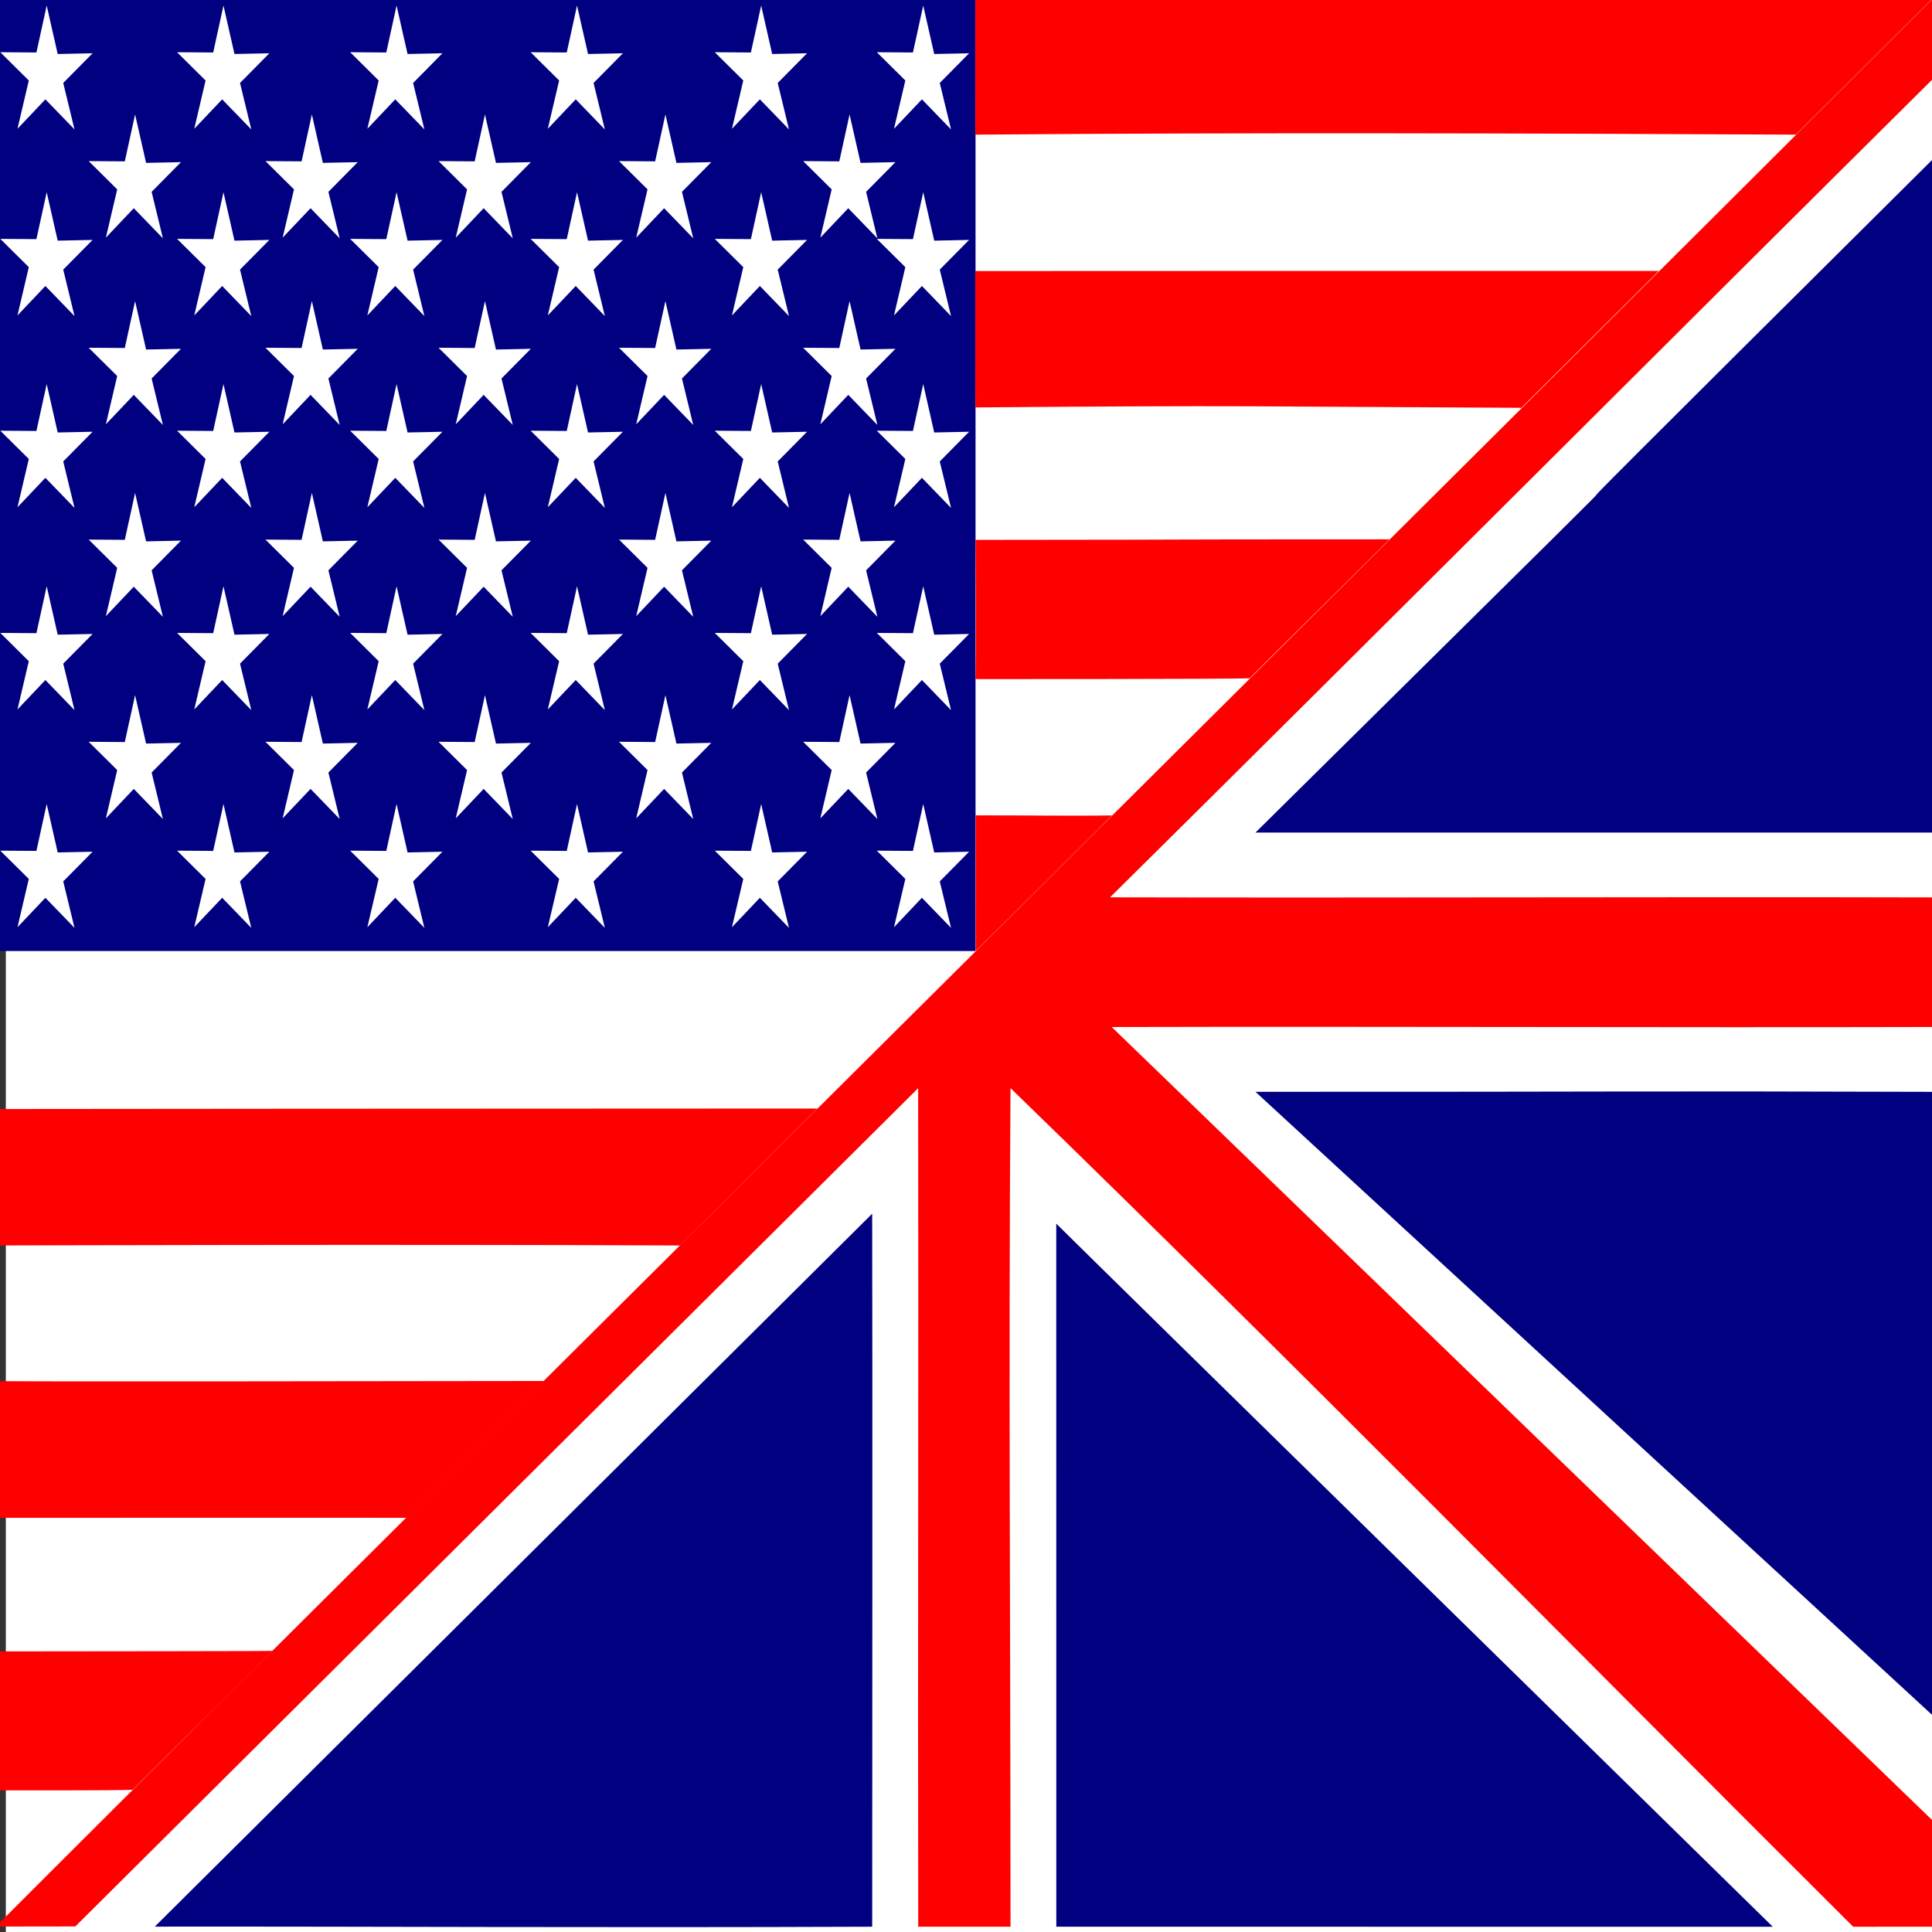 <?xml version="1.0" encoding="UTF-8" standalone="no"?>
<!-- Created with Inkscape (http://www.inkscape.org/) -->

<svg
   width="512"
   height="512"
   id="svg2"
   version="1.1"
   inkscape:version="1.4.2 (2aeb623e1d, 2025-05-12)"
   sodipodi:docname="us_uk.svg"
   xmlns:inkscape="http://www.inkscape.org/namespaces/inkscape"
   xmlns:sodipodi="http://sodipodi.sourceforge.net/DTD/sodipodi-0.dtd"
   xmlns:xlink="http://www.w3.org/1999/xlink"
   xmlns="http://www.w3.org/2000/svg"
   xmlns:svg="http://www.w3.org/2000/svg"
   xmlns:rdf="http://www.w3.org/1999/02/22-rdf-syntax-ns#"
   xmlns:cc="http://creativecommons.org/ns#"
   xmlns:dc="http://purl.org/dc/elements/1.1/">
  <rect width="100%" height="100%" fill="#333333" stroke="none"/>
  <defs
     id="defs4">
    <color-profile
       name="Artifex-Software-A98-ICC-Profile"
       xlink:href="file:///snap/inkscape/10823/usr/share/color/icc/ghostscript/a98.icc"
       id="color-profile2" />
    <inkscape:perspective
       sodipodi:type="inkscape:persp3d"
       inkscape:vp_x="0 : 139.95276 : 1"
       inkscape:vp_y="0 : 1000 : 0"
       inkscape:vp_z="1052.3622 : 139.95276 : 1"
       inkscape:persp3d-origin="526.18109 : 15.937008 : 1"
       id="perspective3757" />
  </defs>
  <sodipodi:namedview
     id="base"
     pagecolor="#ffffff"
     bordercolor="#666666"
     borderopacity="1.0"
     inkscape:pageopacity="0.0"
     inkscape:pageshadow="2"
     inkscape:zoom="0.65314286"
     inkscape:cx="526.68416"
     inkscape:cy="368.98513"
     inkscape:document-units="px"
     inkscape:current-layer="layer1"
     showgrid="false"
     inkscape:window-width="2560"
     inkscape:window-height="1403"
     inkscape:window-x="0"
     inkscape:window-y="0"
     inkscape:window-maximized="1"
     inkscape:snap-bbox="true"
     showguides="true"
     inkscape:guide-bbox="true"
     inkscape:showpageshadow="2"
     inkscape:pagecheckerboard="false"
     inkscape:deskcolor="#d1d1d1">
    <sodipodi:guide
       orientation="1,0"
       position="1232.806,465.868"
       id="guide3876"
       inkscape:locked="false" />
    <sodipodi:guide
       orientation="0,1"
       position="99.519,664.479"
       id="guide4011"
       inkscape:locked="false" />
  </sodipodi:namedview>
  <g
     inkscape:label="Ebene 1"
     inkscape:groupmode="layer"
     id="layer1"
     transform="translate(0,-308.268)">
    <rect
       style="fill:#000000"
       id="rect1"
       width="511.374"
       height="512.905"
       x="1.531"
       y="308.268" />
    <path
       style="fill:#ffffff;stroke-width:1.531"
       d="M 1.531,256.452 V 0 H 257.218 512.905 V 256.452 512.905 H 257.218 1.531 Z"
       id="path1"
       transform="translate(0,308.268)" />
    <g
       id="g1"
       transform="matrix(0.488,0,0,0.687,-1.18,94.519)">
      <path
         style="fill:#000080;fill-opacity:1;stroke:none"
         d="m 965.121,1054.374 c -128.3,0 -260.772,-0.015 -389.071,-0.015 -0.015,-0.62 -0.038,-267.991 -0.032,-271.216 16.638,11.841 374.676,261.131 389.104,271.232 z"
         id="path3078"
         inkscape:connector-curvature="0"
         sodipodi:nodetypes="cccc" />
      <path
         style="fill:#ff0000;fill-opacity:1;stroke:none"
         d="m 1052.356,310.291 c 0.062,28.112 0.044,7.192 0.033,31.077 -150.133,105.763 -297.64,210.841 -447.15,315.912 149.252,0.259 297.898,-0.23 447.15,0.029 0,16.324 0.01,33.666 0.01,49.99 -148.61,0.259 -297.64,-0.245 -446.25,0.014 148.61,102.041 297.637,204.364 446.247,306.405 0,13.044 0,27.593 0,40.637 -14.068,0 -29.531,0.018 -43.599,0.018 C 852.973,944.102 708.313,839.137 551.184,730.885 c -1.107,113.768 -2.8e-4,200.91 -2.8e-4,323.481 -16.327,0 -33.792,-0.01 -50.119,-0.01 -0.26,-107.737 0.218,-215.715 -0.042,-323.453 L 43.33,1054.258 0.161,1054.303 C 125.547,964.998 794.027,493.625 1052.356,310.291 Z"
         id="path3084"
         inkscape:connector-curvature="0"
         sodipodi:nodetypes="cccccccccccccccc" />
      <path
         style="fill:#000080;fill-opacity:1;stroke:none"
         d="m 86.479,1054.328 c 2.949,-2.094 385.645,-272.232 389.578,-275.005 0.23,95.433 0.016,172.218 0.016,275.038 -159.595,0.433 -259.834,-0.13 -389.595,-0.033 z"
         id="path3076"
         inkscape:connector-curvature="0"
         sodipodi:nodetypes="cccc" />
      <path
         style="fill:#000080;fill-opacity:1;stroke:none"
         d="m 684.207,732.299 c 205.162,0.05 198.282,-0.364 368.185,0.017 0.522,83.46 0.305,151.003 0.01,240.823 C 931.812,894.265 804.794,811.174 684.207,732.299 Z"
         id="path3080"
         inkscape:connector-curvature="0"
         sodipodi:nodetypes="cccc" />
      <path
         style="fill:#000080;fill-opacity:1;stroke:none"
         d="m 1052.398,372.309 c 0,85.824 -0.01,174.154 -0.01,259.978 -121.586,0 -246.595,0.008 -368.181,0.008 369.875,-259.68 1.105,-1.058 368.188,-259.986 z"
         id="path3082"
         inkscape:connector-curvature="0"
         sodipodi:nodetypes="cccc" />
      <rect
         style="fill:#000080;fill-opacity:1;stroke:none"
         id="rect3086"
         width="532.26"
         height="367.722"
         x="-0.074"
         y="310.272" />
      <path
         style="fill:#ff0000;fill-opacity:1;stroke:none"
         d="m 532.093,310.277 c 172.231,-0.1 347.611,-0.036 520.258,-0.036 -20.848,14.792 -53.803,38.035 -74.651,52.827 -151.802,-0.508 -293.81,-0.868 -445.609,0.004 -0.008,-15.369 0.004,-37.426 -0.011,-52.802 z"
         id="path3858"
         inkscape:connector-curvature="0"
         sodipodi:nodetypes="cccccc" />
      <path
         sodipodi:nodetypes="ccccc"
         inkscape:connector-curvature="0"
         id="path3866"
         d="m 532.001,415.69 c 172.231,-0.1 198.538,-0.007 371.27,-0.034 -20.848,14.792 -53.817,38.002 -74.665,52.794 -151.802,-0.508 -144.676,-1.027 -296.474,-0.155 -0.122,-1.859 0.02,-45.996 -0.131,-52.605 z"
         style="fill:#ff0000;fill-opacity:1;stroke:none" />
      <path
         style="fill:#ff0000;fill-opacity:1;stroke:none"
         d="m 606.287,625.684 c -4.575,3.339 -64.543,45.671 -74.026,52.315 0.062,-5.67 0.019,-48.399 9.1e-4,-52.336 24.581,-0.076 49.368,0.295 74.025,0.02 z"
         id="path3872"
         inkscape:connector-curvature="0"
         sodipodi:nodetypes="cccc" />
      <path
         sodipodi:nodetypes="ccccc"
         inkscape:connector-curvature="0"
         id="path3874"
         d="m 532.178,519.396 c 172.231,-0.1 52.111,-0.19 224.844,-0.216 -20.848,14.792 -55.126,38.787 -75.974,53.579 -5.715,0.356 -148.87,0.337 -148.87,0.337 0.31,-6.181 0.151,-47.091 0,-53.7 z"
         style="fill:#ff0000;fill-opacity:1;stroke:none" />
      <path
         style="fill:#ff0000;fill-opacity:1;stroke:none"
         d="M -7.7918997e-4,738.941 C 6.648,738.937 273.716,738.75 446.363,738.75 c -20.848,14.792 -53.803,38.035 -74.651,52.827 -151.802,-0.508 -367.493,-0.002 -371.704,-0.002 0.013,-2.331 -0.011,-47.29 -0.009,-52.633 z"
         id="path3880"
         inkscape:connector-curvature="0"
         sodipodi:nodetypes="ccccc" />
      <path
         sodipodi:nodetypes="ccccc"
         inkscape:connector-curvature="0"
         id="path3884"
         d="m 0.022,843.858 c 6.694,0.332 245.727,0.015 297.872,-0.011 -20.848,14.792 -53.817,38.002 -74.665,52.794 -4.851,-0.074 -217.818,0.015 -223.202,-10e-4 -0.018,-5.317 0.145,-46.172 -0.006,-52.781 z"
         style="fill:#ff0000;fill-opacity:1;stroke:none" />
      <path
         style="fill:#ff0000;fill-opacity:1;stroke:none"
         d="M 0.18,948.16 C 172.411,948.06 145.998,947.97 150.425,947.943 c -3.572,2.752 -55.126,38.787 -75.974,53.579 -5.715,0.356 -74.443,0.243 -74.443,0.243 0.31,-6.181 0.323,-46.997 0.172,-53.606 z"
         id="path3886"
         inkscape:connector-curvature="0"
         sodipodi:nodetypes="ccccc" />
      <path
         sodipodi:type="star"
         style="fill:#ffffff;fill-opacity:1;stroke:none"
         id="path3941"
         sodipodi:sides="5"
         sodipodi:cx="27.566893"
         sodipodi:cy="27.355291"
         sodipodi:r1="26.34882"
         sodipodi:r2="9.8434143"
         sodipodi:arg1="0.95054684"
         sodipodi:arg2="1.6215758"
         inkscape:flatsided="false"
         inkscape:rounded="0"
         inkscape:randomized="0"
         d="M 42.882,48.796 27.067,37.186 11.908,48.546 18.063,29.918 2.574,19.011 22.193,19.108 27.779,1.007 33.749,19.696 52.691,19.416 36.762,30.868 Z"
         transform="translate(0,312.268)"
         inkscape:transform-center-x="-0.065699328"
         inkscape:transform-center-y="-2.4535226" />
      <path
         inkscape:transform-center-y="-2.4535226"
         inkscape:transform-center-x="-0.065699328"
         transform="translate(0,620.268)"
         d="M 42.882,48.796 27.067,37.186 11.908,48.546 18.063,29.918 2.574,19.011 22.193,19.108 27.779,1.007 33.749,19.696 52.691,19.416 36.762,30.868 Z"
         inkscape:randomized="0"
         inkscape:rounded="0"
         inkscape:flatsided="false"
         sodipodi:arg2="1.6215758"
         sodipodi:arg1="0.95054684"
         sodipodi:r2="9.8434143"
         sodipodi:r1="26.34882"
         sodipodi:cy="27.355291"
         sodipodi:cx="27.566893"
         sodipodi:sides="5"
         id="path3943"
         style="fill:#ffffff;fill-opacity:1;stroke:none"
         sodipodi:type="star" />
      <path
         sodipodi:type="star"
         style="fill:#ffffff;fill-opacity:1;stroke:none"
         id="path3945"
         sodipodi:sides="5"
         sodipodi:cx="27.566893"
         sodipodi:cy="27.355291"
         sodipodi:r1="26.34882"
         sodipodi:r2="9.8434143"
         sodipodi:arg1="0.95054684"
         sodipodi:arg2="1.6215758"
         inkscape:flatsided="false"
         inkscape:rounded="0"
         inkscape:randomized="0"
         d="M 42.882,48.796 27.067,37.186 11.908,48.546 18.063,29.918 2.574,19.011 22.193,19.108 27.779,1.007 33.749,19.696 52.691,19.416 36.762,30.868 Z"
         transform="translate(0,458.268)"
         inkscape:transform-center-x="-0.065699328"
         inkscape:transform-center-y="-2.4535226" />
      <path
         inkscape:transform-center-y="-2.4535226"
         inkscape:transform-center-x="-0.065699328"
         transform="translate(0,384.268)"
         d="M 42.882,48.796 27.067,37.186 11.908,48.546 18.063,29.918 2.574,19.011 22.193,19.108 27.779,1.007 33.749,19.696 52.691,19.416 36.762,30.868 Z"
         inkscape:randomized="0"
         inkscape:rounded="0"
         inkscape:flatsided="false"
         sodipodi:arg2="1.6215758"
         sodipodi:arg1="0.95054684"
         sodipodi:r2="9.8434143"
         sodipodi:r1="26.34882"
         sodipodi:cy="27.355291"
         sodipodi:cx="27.566893"
         sodipodi:sides="5"
         id="path3947"
         style="fill:#ffffff;fill-opacity:1;stroke:none"
         sodipodi:type="star" />
      <path
         sodipodi:type="star"
         style="fill:#ffffff;fill-opacity:1;stroke:none"
         id="path3949"
         sodipodi:sides="5"
         sodipodi:cx="27.566893"
         sodipodi:cy="27.355291"
         sodipodi:r1="26.34882"
         sodipodi:r2="9.8434143"
         sodipodi:arg1="0.95054684"
         sodipodi:arg2="1.6215758"
         inkscape:flatsided="false"
         inkscape:rounded="0"
         inkscape:randomized="0"
         d="M 42.882,48.796 27.067,37.186 11.908,48.546 18.063,29.918 2.574,19.011 22.193,19.108 27.779,1.007 33.749,19.696 52.691,19.416 36.762,30.868 Z"
         transform="translate(0,536.268)"
         inkscape:transform-center-x="-0.065699328"
         inkscape:transform-center-y="-2.4535226" />
      <path
         inkscape:transform-center-y="-2.4535226"
         inkscape:transform-center-x="-0.065699328"
         transform="translate(476,312.268)"
         d="M 42.882,48.796 27.067,37.186 11.908,48.546 18.063,29.918 2.574,19.011 22.193,19.108 27.779,1.007 33.749,19.696 52.691,19.416 36.762,30.868 Z"
         inkscape:randomized="0"
         inkscape:rounded="0"
         inkscape:flatsided="false"
         sodipodi:arg2="1.6215758"
         sodipodi:arg1="0.95054684"
         sodipodi:r2="9.8434143"
         sodipodi:r1="26.34882"
         sodipodi:cy="27.355291"
         sodipodi:cx="27.566893"
         sodipodi:sides="5"
         id="path3951"
         style="fill:#ffffff;fill-opacity:1;stroke:none"
         sodipodi:type="star" />
      <path
         sodipodi:type="star"
         style="fill:#ffffff;fill-opacity:1;stroke:none"
         id="path3953"
         sodipodi:sides="5"
         sodipodi:cx="27.566893"
         sodipodi:cy="27.355291"
         sodipodi:r1="26.34882"
         sodipodi:r2="9.8434143"
         sodipodi:arg1="0.95054684"
         sodipodi:arg2="1.6215758"
         inkscape:flatsided="false"
         inkscape:rounded="0"
         inkscape:randomized="0"
         d="M 42.882,48.796 27.067,37.186 11.908,48.546 18.063,29.918 2.574,19.011 22.193,19.108 27.779,1.007 33.749,19.696 52.691,19.416 36.762,30.868 Z"
         transform="translate(476,620.268)"
         inkscape:transform-center-x="-0.065699328"
         inkscape:transform-center-y="-2.4535226" />
      <path
         inkscape:transform-center-y="-2.4535226"
         inkscape:transform-center-x="-0.065699328"
         transform="translate(476,458.268)"
         d="M 42.882,48.796 27.067,37.186 11.908,48.546 18.063,29.918 2.574,19.011 22.193,19.108 27.779,1.007 33.749,19.696 52.691,19.416 36.762,30.868 Z"
         inkscape:randomized="0"
         inkscape:rounded="0"
         inkscape:flatsided="false"
         sodipodi:arg2="1.6215758"
         sodipodi:arg1="0.95054684"
         sodipodi:r2="9.8434143"
         sodipodi:r1="26.34882"
         sodipodi:cy="27.355291"
         sodipodi:cx="27.566893"
         sodipodi:sides="5"
         id="path3955"
         style="fill:#ffffff;fill-opacity:1;stroke:none"
         sodipodi:type="star" />
      <path
         sodipodi:type="star"
         style="fill:#ffffff;fill-opacity:1;stroke:none"
         id="path3957"
         sodipodi:sides="5"
         sodipodi:cx="27.566893"
         sodipodi:cy="27.355291"
         sodipodi:r1="26.34882"
         sodipodi:r2="9.8434143"
         sodipodi:arg1="0.95054684"
         sodipodi:arg2="1.6215758"
         inkscape:flatsided="false"
         inkscape:rounded="0"
         inkscape:randomized="0"
         d="M 42.882,48.796 27.067,37.186 11.908,48.546 18.063,29.918 2.574,19.011 22.193,19.108 27.779,1.007 33.749,19.696 52.691,19.416 36.762,30.868 Z"
         transform="translate(476,384.268)"
         inkscape:transform-center-x="-0.065699328"
         inkscape:transform-center-y="-2.4535226" />
      <path
         inkscape:transform-center-y="-2.4535226"
         inkscape:transform-center-x="-0.065699328"
         transform="translate(476,536.268)"
         d="M 42.882,48.796 27.067,37.186 11.908,48.546 18.063,29.918 2.574,19.011 22.193,19.108 27.779,1.007 33.749,19.696 52.691,19.416 36.762,30.868 Z"
         inkscape:randomized="0"
         inkscape:rounded="0"
         inkscape:flatsided="false"
         sodipodi:arg2="1.6215758"
         sodipodi:arg1="0.95054684"
         sodipodi:r2="9.8434143"
         sodipodi:r1="26.34882"
         sodipodi:cy="27.355291"
         sodipodi:cx="27.566893"
         sodipodi:sides="5"
         id="path3959"
         style="fill:#ffffff;fill-opacity:1;stroke:none"
         sodipodi:type="star" />
      <path
         sodipodi:type="star"
         style="fill:#ffffff;fill-opacity:1;stroke:none"
         id="path3961"
         sodipodi:sides="5"
         sodipodi:cx="27.566893"
         sodipodi:cy="27.355291"
         sodipodi:r1="26.34882"
         sodipodi:r2="9.8434143"
         sodipodi:arg1="0.95054684"
         sodipodi:arg2="1.6215758"
         inkscape:flatsided="false"
         inkscape:rounded="0"
         inkscape:randomized="0"
         d="M 42.882,48.796 27.067,37.186 11.908,48.546 18.063,29.918 2.574,19.011 22.193,19.108 27.779,1.007 33.749,19.696 52.691,19.416 36.762,30.868 Z"
         transform="translate(190,312.268)"
         inkscape:transform-center-x="-0.065699328"
         inkscape:transform-center-y="-2.4535226" />
      <path
         inkscape:transform-center-y="-2.4535226"
         inkscape:transform-center-x="-0.065699328"
         transform="translate(190,620.268)"
         d="M 42.882,48.796 27.067,37.186 11.908,48.546 18.063,29.918 2.574,19.011 22.193,19.108 27.779,1.007 33.749,19.696 52.691,19.416 36.762,30.868 Z"
         inkscape:randomized="0"
         inkscape:rounded="0"
         inkscape:flatsided="false"
         sodipodi:arg2="1.6215758"
         sodipodi:arg1="0.95054684"
         sodipodi:r2="9.8434143"
         sodipodi:r1="26.34882"
         sodipodi:cy="27.355291"
         sodipodi:cx="27.566893"
         sodipodi:sides="5"
         id="path3963"
         style="fill:#ffffff;fill-opacity:1;stroke:none"
         sodipodi:type="star" />
      <path
         sodipodi:type="star"
         style="fill:#ffffff;fill-opacity:1;stroke:none"
         id="path3965"
         sodipodi:sides="5"
         sodipodi:cx="27.566893"
         sodipodi:cy="27.355291"
         sodipodi:r1="26.34882"
         sodipodi:r2="9.8434143"
         sodipodi:arg1="0.95054684"
         sodipodi:arg2="1.6215758"
         inkscape:flatsided="false"
         inkscape:rounded="0"
         inkscape:randomized="0"
         d="M 42.882,48.796 27.067,37.186 11.908,48.546 18.063,29.918 2.574,19.011 22.193,19.108 27.779,1.007 33.749,19.696 52.691,19.416 36.762,30.868 Z"
         transform="translate(190,458.268)"
         inkscape:transform-center-x="-0.065699328"
         inkscape:transform-center-y="-2.4535226" />
      <path
         inkscape:transform-center-y="-2.4535226"
         inkscape:transform-center-x="-0.065699328"
         transform="translate(190,384.268)"
         d="M 42.882,48.796 27.067,37.186 11.908,48.546 18.063,29.918 2.574,19.011 22.193,19.108 27.779,1.007 33.749,19.696 52.691,19.416 36.762,30.868 Z"
         inkscape:randomized="0"
         inkscape:rounded="0"
         inkscape:flatsided="false"
         sodipodi:arg2="1.6215758"
         sodipodi:arg1="0.95054684"
         sodipodi:r2="9.8434143"
         sodipodi:r1="26.34882"
         sodipodi:cy="27.355291"
         sodipodi:cx="27.566893"
         sodipodi:sides="5"
         id="path3967"
         style="fill:#ffffff;fill-opacity:1;stroke:none"
         sodipodi:type="star" />
      <path
         sodipodi:type="star"
         style="fill:#ffffff;fill-opacity:1;stroke:none"
         id="path3969"
         sodipodi:sides="5"
         sodipodi:cx="27.566893"
         sodipodi:cy="27.355291"
         sodipodi:r1="26.34882"
         sodipodi:r2="9.8434143"
         sodipodi:arg1="0.95054684"
         sodipodi:arg2="1.6215758"
         inkscape:flatsided="false"
         inkscape:rounded="0"
         inkscape:randomized="0"
         d="M 42.882,48.796 27.067,37.186 11.908,48.546 18.063,29.918 2.574,19.011 22.193,19.108 27.779,1.007 33.749,19.696 52.691,19.416 36.762,30.868 Z"
         transform="translate(190,536.268)"
         inkscape:transform-center-x="-0.065699328"
         inkscape:transform-center-y="-2.4535226" />
      <path
         inkscape:transform-center-y="-2.4535226"
         inkscape:transform-center-x="-0.065699328"
         transform="translate(288,312.268)"
         d="M 42.882,48.796 27.067,37.186 11.908,48.546 18.063,29.918 2.574,19.011 22.193,19.108 27.779,1.007 33.749,19.696 52.691,19.416 36.762,30.868 Z"
         inkscape:randomized="0"
         inkscape:rounded="0"
         inkscape:flatsided="false"
         sodipodi:arg2="1.6215758"
         sodipodi:arg1="0.95054684"
         sodipodi:r2="9.8434143"
         sodipodi:r1="26.34882"
         sodipodi:cy="27.355291"
         sodipodi:cx="27.566893"
         sodipodi:sides="5"
         id="path3971"
         style="fill:#ffffff;fill-opacity:1;stroke:none"
         sodipodi:type="star" />
      <path
         sodipodi:type="star"
         style="fill:#ffffff;fill-opacity:1;stroke:none"
         id="path3973"
         sodipodi:sides="5"
         sodipodi:cx="27.566893"
         sodipodi:cy="27.355291"
         sodipodi:r1="26.34882"
         sodipodi:r2="9.8434143"
         sodipodi:arg1="0.95054684"
         sodipodi:arg2="1.6215758"
         inkscape:flatsided="false"
         inkscape:rounded="0"
         inkscape:randomized="0"
         d="M 42.882,48.796 27.067,37.186 11.908,48.546 18.063,29.918 2.574,19.011 22.193,19.108 27.779,1.007 33.749,19.696 52.691,19.416 36.762,30.868 Z"
         transform="translate(288,620.268)"
         inkscape:transform-center-x="-0.065699328"
         inkscape:transform-center-y="-2.4535226" />
      <path
         inkscape:transform-center-y="-2.4535226"
         inkscape:transform-center-x="-0.065699328"
         transform="translate(288,458.268)"
         d="M 42.882,48.796 27.067,37.186 11.908,48.546 18.063,29.918 2.574,19.011 22.193,19.108 27.779,1.007 33.749,19.696 52.691,19.416 36.762,30.868 Z"
         inkscape:randomized="0"
         inkscape:rounded="0"
         inkscape:flatsided="false"
         sodipodi:arg2="1.6215758"
         sodipodi:arg1="0.95054684"
         sodipodi:r2="9.8434143"
         sodipodi:r1="26.34882"
         sodipodi:cy="27.355291"
         sodipodi:cx="27.566893"
         sodipodi:sides="5"
         id="path3975"
         style="fill:#ffffff;fill-opacity:1;stroke:none"
         sodipodi:type="star" />
      <path
         sodipodi:type="star"
         style="fill:#ffffff;fill-opacity:1;stroke:none"
         id="path3977"
         sodipodi:sides="5"
         sodipodi:cx="27.566893"
         sodipodi:cy="27.355291"
         sodipodi:r1="26.34882"
         sodipodi:r2="9.8434143"
         sodipodi:arg1="0.95054684"
         sodipodi:arg2="1.6215758"
         inkscape:flatsided="false"
         inkscape:rounded="0"
         inkscape:randomized="0"
         d="M 42.882,48.796 27.067,37.186 11.908,48.546 18.063,29.918 2.574,19.011 22.193,19.108 27.779,1.007 33.749,19.696 52.691,19.416 36.762,30.868 Z"
         transform="translate(288,384.268)"
         inkscape:transform-center-x="-0.065699328"
         inkscape:transform-center-y="-2.4535226" />
      <path
         inkscape:transform-center-y="-2.4535226"
         inkscape:transform-center-x="-0.065699328"
         transform="translate(288,536.268)"
         d="M 42.882,48.796 27.067,37.186 11.908,48.546 18.063,29.918 2.574,19.011 22.193,19.108 27.779,1.007 33.749,19.696 52.691,19.416 36.762,30.868 Z"
         inkscape:randomized="0"
         inkscape:rounded="0"
         inkscape:flatsided="false"
         sodipodi:arg2="1.6215758"
         sodipodi:arg1="0.95054684"
         sodipodi:r2="9.8434143"
         sodipodi:r1="26.34882"
         sodipodi:cy="27.355291"
         sodipodi:cx="27.566893"
         sodipodi:sides="5"
         id="path3979"
         style="fill:#ffffff;fill-opacity:1;stroke:none"
         sodipodi:type="star" />
      <path
         sodipodi:type="star"
         style="fill:#ffffff;fill-opacity:1;stroke:none"
         id="path3981"
         sodipodi:sides="5"
         sodipodi:cx="27.566893"
         sodipodi:cy="27.355291"
         sodipodi:r1="26.34882"
         sodipodi:r2="9.8434143"
         sodipodi:arg1="0.95054684"
         sodipodi:arg2="1.6215758"
         inkscape:flatsided="false"
         inkscape:rounded="0"
         inkscape:randomized="0"
         d="M 42.882,48.796 27.067,37.186 11.908,48.546 18.063,29.918 2.574,19.011 22.193,19.108 27.779,1.007 33.749,19.696 52.691,19.416 36.762,30.868 Z"
         transform="translate(388,312.268)"
         inkscape:transform-center-x="-0.065699328"
         inkscape:transform-center-y="-2.4535226" />
      <path
         inkscape:transform-center-y="-2.4535226"
         inkscape:transform-center-x="-0.065699328"
         transform="translate(388,620.268)"
         d="M 42.882,48.796 27.067,37.186 11.908,48.546 18.063,29.918 2.574,19.011 22.193,19.108 27.779,1.007 33.749,19.696 52.691,19.416 36.762,30.868 Z"
         inkscape:randomized="0"
         inkscape:rounded="0"
         inkscape:flatsided="false"
         sodipodi:arg2="1.6215758"
         sodipodi:arg1="0.95054684"
         sodipodi:r2="9.8434143"
         sodipodi:r1="26.34882"
         sodipodi:cy="27.355291"
         sodipodi:cx="27.566893"
         sodipodi:sides="5"
         id="path3983"
         style="fill:#ffffff;fill-opacity:1;stroke:none"
         sodipodi:type="star" />
      <path
         sodipodi:type="star"
         style="fill:#ffffff;fill-opacity:1;stroke:none"
         id="path3985"
         sodipodi:sides="5"
         sodipodi:cx="27.566893"
         sodipodi:cy="27.355291"
         sodipodi:r1="26.34882"
         sodipodi:r2="9.8434143"
         sodipodi:arg1="0.95054684"
         sodipodi:arg2="1.6215758"
         inkscape:flatsided="false"
         inkscape:rounded="0"
         inkscape:randomized="0"
         d="M 42.882,48.796 27.067,37.186 11.908,48.546 18.063,29.918 2.574,19.011 22.193,19.108 27.779,1.007 33.749,19.696 52.691,19.416 36.762,30.868 Z"
         transform="translate(388,458.268)"
         inkscape:transform-center-x="-0.065699328"
         inkscape:transform-center-y="-2.4535226" />
      <path
         inkscape:transform-center-y="-2.4535226"
         inkscape:transform-center-x="-0.065699328"
         transform="translate(388,384.268)"
         d="M 42.882,48.796 27.067,37.186 11.908,48.546 18.063,29.918 2.574,19.011 22.193,19.108 27.779,1.007 33.749,19.696 52.691,19.416 36.762,30.868 Z"
         inkscape:randomized="0"
         inkscape:rounded="0"
         inkscape:flatsided="false"
         sodipodi:arg2="1.6215758"
         sodipodi:arg1="0.95054684"
         sodipodi:r2="9.8434143"
         sodipodi:r1="26.34882"
         sodipodi:cy="27.355291"
         sodipodi:cx="27.566893"
         sodipodi:sides="5"
         id="path3987"
         style="fill:#ffffff;fill-opacity:1;stroke:none"
         sodipodi:type="star" />
      <path
         sodipodi:type="star"
         style="fill:#ffffff;fill-opacity:1;stroke:none"
         id="path3989"
         sodipodi:sides="5"
         sodipodi:cx="27.566893"
         sodipodi:cy="27.355291"
         sodipodi:r1="26.34882"
         sodipodi:r2="9.8434143"
         sodipodi:arg1="0.95054684"
         sodipodi:arg2="1.6215758"
         inkscape:flatsided="false"
         inkscape:rounded="0"
         inkscape:randomized="0"
         d="M 42.882,48.796 27.067,37.186 11.908,48.546 18.063,29.918 2.574,19.011 22.193,19.108 27.779,1.007 33.749,19.696 52.691,19.416 36.762,30.868 Z"
         transform="translate(388,536.268)"
         inkscape:transform-center-x="-0.065699328"
         inkscape:transform-center-y="-2.4535226" />
      <path
         sodipodi:type="star"
         style="fill:#ffffff;fill-opacity:1;stroke:none"
         id="path4001"
         sodipodi:sides="5"
         sodipodi:cx="27.566893"
         sodipodi:cy="27.355291"
         sodipodi:r1="26.34882"
         sodipodi:r2="9.8434143"
         sodipodi:arg1="0.95054684"
         sodipodi:arg2="1.6215758"
         inkscape:flatsided="false"
         inkscape:rounded="0"
         inkscape:randomized="0"
         d="M 42.882,48.796 27.067,37.186 11.908,48.546 18.063,29.918 2.574,19.011 22.193,19.108 27.779,1.007 33.749,19.696 52.691,19.416 36.762,30.868 Z"
         transform="translate(96,312.268)"
         inkscape:transform-center-x="-0.065699328"
         inkscape:transform-center-y="-2.4535226" />
      <path
         inkscape:transform-center-y="-2.4535226"
         inkscape:transform-center-x="-0.065699328"
         transform="translate(96,620.268)"
         d="M 42.882,48.796 27.067,37.186 11.908,48.546 18.063,29.918 2.574,19.011 22.193,19.108 27.779,1.007 33.749,19.696 52.691,19.416 36.762,30.868 Z"
         inkscape:randomized="0"
         inkscape:rounded="0"
         inkscape:flatsided="false"
         sodipodi:arg2="1.6215758"
         sodipodi:arg1="0.95054684"
         sodipodi:r2="9.8434143"
         sodipodi:r1="26.34882"
         sodipodi:cy="27.355291"
         sodipodi:cx="27.566893"
         sodipodi:sides="5"
         id="path4003"
         style="fill:#ffffff;fill-opacity:1;stroke:none"
         sodipodi:type="star" />
      <path
         sodipodi:type="star"
         style="fill:#ffffff;fill-opacity:1;stroke:none"
         id="path4005"
         sodipodi:sides="5"
         sodipodi:cx="27.566893"
         sodipodi:cy="27.355291"
         sodipodi:r1="26.34882"
         sodipodi:r2="9.8434143"
         sodipodi:arg1="0.95054684"
         sodipodi:arg2="1.6215758"
         inkscape:flatsided="false"
         inkscape:rounded="0"
         inkscape:randomized="0"
         d="M 42.882,48.796 27.067,37.186 11.908,48.546 18.063,29.918 2.574,19.011 22.193,19.108 27.779,1.007 33.749,19.696 52.691,19.416 36.762,30.868 Z"
         transform="translate(96,458.268)"
         inkscape:transform-center-x="-0.065699328"
         inkscape:transform-center-y="-2.4535226" />
      <path
         inkscape:transform-center-y="-2.4535226"
         inkscape:transform-center-x="-0.065699328"
         transform="translate(96,384.268)"
         d="M 42.882,48.796 27.067,37.186 11.908,48.546 18.063,29.918 2.574,19.011 22.193,19.108 27.779,1.007 33.749,19.696 52.691,19.416 36.762,30.868 Z"
         inkscape:randomized="0"
         inkscape:rounded="0"
         inkscape:flatsided="false"
         sodipodi:arg2="1.6215758"
         sodipodi:arg1="0.95054684"
         sodipodi:r2="9.8434143"
         sodipodi:r1="26.34882"
         sodipodi:cy="27.355291"
         sodipodi:cx="27.566893"
         sodipodi:sides="5"
         id="path4007"
         style="fill:#ffffff;fill-opacity:1;stroke:none"
         sodipodi:type="star" />
      <path
         sodipodi:type="star"
         style="fill:#ffffff;fill-opacity:1;stroke:none"
         id="path4009"
         sodipodi:sides="5"
         sodipodi:cx="27.566893"
         sodipodi:cy="27.355291"
         sodipodi:r1="26.34882"
         sodipodi:r2="9.8434143"
         sodipodi:arg1="0.95054684"
         sodipodi:arg2="1.6215758"
         inkscape:flatsided="false"
         inkscape:rounded="0"
         inkscape:randomized="0"
         d="M 42.882,48.796 27.067,37.186 11.908,48.546 18.063,29.918 2.574,19.011 22.193,19.108 27.779,1.007 33.749,19.696 52.691,19.416 36.762,30.868 Z"
         transform="translate(96,536.268)"
         inkscape:transform-center-x="-0.065699328"
         inkscape:transform-center-y="-2.4535226" />
      <path
         inkscape:transform-center-y="-2.4535226"
         inkscape:transform-center-x="-0.065699328"
         transform="translate(48,354.268)"
         d="M 42.882,48.796 27.067,37.186 11.908,48.546 18.063,29.918 2.574,19.011 22.193,19.108 27.779,1.007 33.749,19.696 52.691,19.416 36.762,30.868 Z"
         inkscape:randomized="0"
         inkscape:rounded="0"
         inkscape:flatsided="false"
         sodipodi:arg2="1.6215758"
         sodipodi:arg1="0.95054684"
         sodipodi:r2="9.8434143"
         sodipodi:r1="26.34882"
         sodipodi:cy="27.355291"
         sodipodi:cx="27.566893"
         sodipodi:sides="5"
         id="path4013"
         style="fill:#ffffff;fill-opacity:1;stroke:none"
         sodipodi:type="star" />
      <path
         inkscape:transform-center-y="-2.4535226"
         inkscape:transform-center-x="-0.065699328"
         transform="translate(48,500.268)"
         d="M 42.882,48.796 27.067,37.186 11.908,48.546 18.063,29.918 2.574,19.011 22.193,19.108 27.779,1.007 33.749,19.696 52.691,19.416 36.762,30.868 Z"
         inkscape:randomized="0"
         inkscape:rounded="0"
         inkscape:flatsided="false"
         sodipodi:arg2="1.6215758"
         sodipodi:arg1="0.95054684"
         sodipodi:r2="9.8434143"
         sodipodi:r1="26.34882"
         sodipodi:cy="27.355291"
         sodipodi:cx="27.566893"
         sodipodi:sides="5"
         id="path4015"
         style="fill:#ffffff;fill-opacity:1;stroke:none"
         sodipodi:type="star" />
      <path
         sodipodi:type="star"
         style="fill:#ffffff;fill-opacity:1;stroke:none"
         id="path4017"
         sodipodi:sides="5"
         sodipodi:cx="27.566893"
         sodipodi:cy="27.355291"
         sodipodi:r1="26.34882"
         sodipodi:r2="9.8434143"
         sodipodi:arg1="0.95054684"
         sodipodi:arg2="1.6215758"
         inkscape:flatsided="false"
         inkscape:rounded="0"
         inkscape:randomized="0"
         d="M 42.882,48.796 27.067,37.186 11.908,48.546 18.063,29.918 2.574,19.011 22.193,19.108 27.779,1.007 33.749,19.696 52.691,19.416 36.762,30.868 Z"
         transform="translate(48,426.268)"
         inkscape:transform-center-x="-0.065699328"
         inkscape:transform-center-y="-2.4535226" />
      <path
         inkscape:transform-center-y="-2.4535226"
         inkscape:transform-center-x="-0.065699328"
         transform="translate(48,578.268)"
         d="M 42.882,48.796 27.067,37.186 11.908,48.546 18.063,29.918 2.574,19.011 22.193,19.108 27.779,1.007 33.749,19.696 52.691,19.416 36.762,30.868 Z"
         inkscape:randomized="0"
         inkscape:rounded="0"
         inkscape:flatsided="false"
         sodipodi:arg2="1.6215758"
         sodipodi:arg1="0.95054684"
         sodipodi:r2="9.8434143"
         sodipodi:r1="26.34882"
         sodipodi:cy="27.355291"
         sodipodi:cx="27.566893"
         sodipodi:sides="5"
         id="path4019"
         style="fill:#ffffff;fill-opacity:1;stroke:none"
         sodipodi:type="star" />
      <path
         inkscape:transform-center-y="-2.4535226"
         inkscape:transform-center-x="-0.065699328"
         transform="translate(238,354.268)"
         d="M 42.882,48.796 27.067,37.186 11.908,48.546 18.063,29.918 2.574,19.011 22.193,19.108 27.779,1.007 33.749,19.696 52.691,19.416 36.762,30.868 Z"
         inkscape:randomized="0"
         inkscape:rounded="0"
         inkscape:flatsided="false"
         sodipodi:arg2="1.6215758"
         sodipodi:arg1="0.95054684"
         sodipodi:r2="9.8434143"
         sodipodi:r1="26.34882"
         sodipodi:cy="27.355291"
         sodipodi:cx="27.566893"
         sodipodi:sides="5"
         id="path4021"
         style="fill:#ffffff;fill-opacity:1;stroke:none"
         sodipodi:type="star" />
      <path
         inkscape:transform-center-y="-2.4535226"
         inkscape:transform-center-x="-0.065699328"
         transform="translate(238,500.268)"
         d="M 42.882,48.796 27.067,37.186 11.908,48.546 18.063,29.918 2.574,19.011 22.193,19.108 27.779,1.007 33.749,19.696 52.691,19.416 36.762,30.868 Z"
         inkscape:randomized="0"
         inkscape:rounded="0"
         inkscape:flatsided="false"
         sodipodi:arg2="1.6215758"
         sodipodi:arg1="0.95054684"
         sodipodi:r2="9.8434143"
         sodipodi:r1="26.34882"
         sodipodi:cy="27.355291"
         sodipodi:cx="27.566893"
         sodipodi:sides="5"
         id="path4023"
         style="fill:#ffffff;fill-opacity:1;stroke:none"
         sodipodi:type="star" />
      <path
         sodipodi:type="star"
         style="fill:#ffffff;fill-opacity:1;stroke:none"
         id="path4025"
         sodipodi:sides="5"
         sodipodi:cx="27.566893"
         sodipodi:cy="27.355291"
         sodipodi:r1="26.34882"
         sodipodi:r2="9.8434143"
         sodipodi:arg1="0.95054684"
         sodipodi:arg2="1.6215758"
         inkscape:flatsided="false"
         inkscape:rounded="0"
         inkscape:randomized="0"
         d="M 42.882,48.796 27.067,37.186 11.908,48.546 18.063,29.918 2.574,19.011 22.193,19.108 27.779,1.007 33.749,19.696 52.691,19.416 36.762,30.868 Z"
         transform="translate(238,426.268)"
         inkscape:transform-center-x="-0.065699328"
         inkscape:transform-center-y="-2.4535226" />
      <path
         inkscape:transform-center-y="-2.4535226"
         inkscape:transform-center-x="-0.065699328"
         transform="translate(238,578.268)"
         d="M 42.882,48.796 27.067,37.186 11.908,48.546 18.063,29.918 2.574,19.011 22.193,19.108 27.779,1.007 33.749,19.696 52.691,19.416 36.762,30.868 Z"
         inkscape:randomized="0"
         inkscape:rounded="0"
         inkscape:flatsided="false"
         sodipodi:arg2="1.6215758"
         sodipodi:arg1="0.95054684"
         sodipodi:r2="9.8434143"
         sodipodi:r1="26.34882"
         sodipodi:cy="27.355291"
         sodipodi:cx="27.566893"
         sodipodi:sides="5"
         id="path4027"
         style="fill:#ffffff;fill-opacity:1;stroke:none"
         sodipodi:type="star" />
      <path
         sodipodi:type="star"
         style="fill:#ffffff;fill-opacity:1;stroke:none"
         id="path4029"
         sodipodi:sides="5"
         sodipodi:cx="27.566893"
         sodipodi:cy="27.355291"
         sodipodi:r1="26.34882"
         sodipodi:r2="9.8434143"
         sodipodi:arg1="0.95054684"
         sodipodi:arg2="1.6215758"
         inkscape:flatsided="false"
         inkscape:rounded="0"
         inkscape:randomized="0"
         d="M 42.882,48.796 27.067,37.186 11.908,48.546 18.063,29.918 2.574,19.011 22.193,19.108 27.779,1.007 33.749,19.696 52.691,19.416 36.762,30.868 Z"
         transform="translate(336,354.268)"
         inkscape:transform-center-x="-0.065699328"
         inkscape:transform-center-y="-2.4535226" />
      <path
         sodipodi:type="star"
         style="fill:#ffffff;fill-opacity:1;stroke:none"
         id="path4031"
         sodipodi:sides="5"
         sodipodi:cx="27.566893"
         sodipodi:cy="27.355291"
         sodipodi:r1="26.34882"
         sodipodi:r2="9.8434143"
         sodipodi:arg1="0.95054684"
         sodipodi:arg2="1.6215758"
         inkscape:flatsided="false"
         inkscape:rounded="0"
         inkscape:randomized="0"
         d="M 42.882,48.796 27.067,37.186 11.908,48.546 18.063,29.918 2.574,19.011 22.193,19.108 27.779,1.007 33.749,19.696 52.691,19.416 36.762,30.868 Z"
         transform="translate(336,500.268)"
         inkscape:transform-center-x="-0.065699328"
         inkscape:transform-center-y="-2.4535226" />
      <path
         inkscape:transform-center-y="-2.4535226"
         inkscape:transform-center-x="-0.065699328"
         transform="translate(336,426.268)"
         d="M 42.882,48.796 27.067,37.186 11.908,48.546 18.063,29.918 2.574,19.011 22.193,19.108 27.779,1.007 33.749,19.696 52.691,19.416 36.762,30.868 Z"
         inkscape:randomized="0"
         inkscape:rounded="0"
         inkscape:flatsided="false"
         sodipodi:arg2="1.6215758"
         sodipodi:arg1="0.95054684"
         sodipodi:r2="9.8434143"
         sodipodi:r1="26.34882"
         sodipodi:cy="27.355291"
         sodipodi:cx="27.566893"
         sodipodi:sides="5"
         id="path4033"
         style="fill:#ffffff;fill-opacity:1;stroke:none"
         sodipodi:type="star" />
      <path
         sodipodi:type="star"
         style="fill:#ffffff;fill-opacity:1;stroke:none"
         id="path4035"
         sodipodi:sides="5"
         sodipodi:cx="27.566893"
         sodipodi:cy="27.355291"
         sodipodi:r1="26.34882"
         sodipodi:r2="9.8434143"
         sodipodi:arg1="0.95054684"
         sodipodi:arg2="1.6215758"
         inkscape:flatsided="false"
         inkscape:rounded="0"
         inkscape:randomized="0"
         d="M 42.882,48.796 27.067,37.186 11.908,48.546 18.063,29.918 2.574,19.011 22.193,19.108 27.779,1.007 33.749,19.696 52.691,19.416 36.762,30.868 Z"
         transform="translate(336,578.268)"
         inkscape:transform-center-x="-0.065699328"
         inkscape:transform-center-y="-2.4535226" />
      <path
         inkscape:transform-center-y="-2.4535226"
         inkscape:transform-center-x="-0.065699328"
         transform="translate(436,354.268)"
         d="M 42.882,48.796 27.067,37.186 11.908,48.546 18.063,29.918 2.574,19.011 22.193,19.108 27.779,1.007 33.749,19.696 52.691,19.416 36.762,30.868 Z"
         inkscape:randomized="0"
         inkscape:rounded="0"
         inkscape:flatsided="false"
         sodipodi:arg2="1.6215758"
         sodipodi:arg1="0.95054684"
         sodipodi:r2="9.8434143"
         sodipodi:r1="26.34882"
         sodipodi:cy="27.355291"
         sodipodi:cx="27.566893"
         sodipodi:sides="5"
         id="path4037"
         style="fill:#ffffff;fill-opacity:1;stroke:none"
         sodipodi:type="star" />
      <path
         inkscape:transform-center-y="-2.4535226"
         inkscape:transform-center-x="-0.065699328"
         transform="translate(436,500.268)"
         d="M 42.882,48.796 27.067,37.186 11.908,48.546 18.063,29.918 2.574,19.011 22.193,19.108 27.779,1.007 33.749,19.696 52.691,19.416 36.762,30.868 Z"
         inkscape:randomized="0"
         inkscape:rounded="0"
         inkscape:flatsided="false"
         sodipodi:arg2="1.6215758"
         sodipodi:arg1="0.95054684"
         sodipodi:r2="9.8434143"
         sodipodi:r1="26.34882"
         sodipodi:cy="27.355291"
         sodipodi:cx="27.566893"
         sodipodi:sides="5"
         id="path4039"
         style="fill:#ffffff;fill-opacity:1;stroke:none"
         sodipodi:type="star" />
      <path
         sodipodi:type="star"
         style="fill:#ffffff;fill-opacity:1;stroke:none"
         id="path4041"
         sodipodi:sides="5"
         sodipodi:cx="27.566893"
         sodipodi:cy="27.355291"
         sodipodi:r1="26.34882"
         sodipodi:r2="9.8434143"
         sodipodi:arg1="0.95054684"
         sodipodi:arg2="1.6215758"
         inkscape:flatsided="false"
         inkscape:rounded="0"
         inkscape:randomized="0"
         d="M 42.882,48.796 27.067,37.186 11.908,48.546 18.063,29.918 2.574,19.011 22.193,19.108 27.779,1.007 33.749,19.696 52.691,19.416 36.762,30.868 Z"
         transform="translate(436,426.268)"
         inkscape:transform-center-x="-0.065699328"
         inkscape:transform-center-y="-2.4535226" />
      <path
         inkscape:transform-center-y="-2.4535226"
         inkscape:transform-center-x="-0.065699328"
         transform="translate(436,578.268)"
         d="M 42.882,48.796 27.067,37.186 11.908,48.546 18.063,29.918 2.574,19.011 22.193,19.108 27.779,1.007 33.749,19.696 52.691,19.416 36.762,30.868 Z"
         inkscape:randomized="0"
         inkscape:rounded="0"
         inkscape:flatsided="false"
         sodipodi:arg2="1.6215758"
         sodipodi:arg1="0.95054684"
         sodipodi:r2="9.8434143"
         sodipodi:r1="26.34882"
         sodipodi:cy="27.355291"
         sodipodi:cx="27.566893"
         sodipodi:sides="5"
         id="path4043"
         style="fill:#ffffff;fill-opacity:1;stroke:none"
         sodipodi:type="star" />
      <path
         inkscape:transform-center-y="-2.4535226"
         inkscape:transform-center-x="-0.065699328"
         transform="translate(144,354.268)"
         d="M 42.882,48.796 27.067,37.186 11.908,48.546 18.063,29.918 2.574,19.011 22.193,19.108 27.779,1.007 33.749,19.696 52.691,19.416 36.762,30.868 Z"
         inkscape:randomized="0"
         inkscape:rounded="0"
         inkscape:flatsided="false"
         sodipodi:arg2="1.6215758"
         sodipodi:arg1="0.95054684"
         sodipodi:r2="9.8434143"
         sodipodi:r1="26.34882"
         sodipodi:cy="27.355291"
         sodipodi:cx="27.566893"
         sodipodi:sides="5"
         id="path4045"
         style="fill:#ffffff;fill-opacity:1;stroke:none"
         sodipodi:type="star" />
      <path
         inkscape:transform-center-y="-2.4535226"
         inkscape:transform-center-x="-0.065699328"
         transform="translate(144,500.268)"
         d="M 42.882,48.796 27.067,37.186 11.908,48.546 18.063,29.918 2.574,19.011 22.193,19.108 27.779,1.007 33.749,19.696 52.691,19.416 36.762,30.868 Z"
         inkscape:randomized="0"
         inkscape:rounded="0"
         inkscape:flatsided="false"
         sodipodi:arg2="1.6215758"
         sodipodi:arg1="0.95054684"
         sodipodi:r2="9.8434143"
         sodipodi:r1="26.34882"
         sodipodi:cy="27.355291"
         sodipodi:cx="27.566893"
         sodipodi:sides="5"
         id="path4047"
         style="fill:#ffffff;fill-opacity:1;stroke:none"
         sodipodi:type="star" />
      <path
         sodipodi:type="star"
         style="fill:#ffffff;fill-opacity:1;stroke:none"
         id="path4049"
         sodipodi:sides="5"
         sodipodi:cx="27.566893"
         sodipodi:cy="27.355291"
         sodipodi:r1="26.34882"
         sodipodi:r2="9.8434143"
         sodipodi:arg1="0.95054684"
         sodipodi:arg2="1.6215758"
         inkscape:flatsided="false"
         inkscape:rounded="0"
         inkscape:randomized="0"
         d="M 42.882,48.796 27.067,37.186 11.908,48.546 18.063,29.918 2.574,19.011 22.193,19.108 27.779,1.007 33.749,19.696 52.691,19.416 36.762,30.868 Z"
         transform="translate(144,426.268)"
         inkscape:transform-center-x="-0.065699328"
         inkscape:transform-center-y="-2.4535226" />
      <path
         inkscape:transform-center-y="-2.4535226"
         inkscape:transform-center-x="-0.065699328"
         transform="translate(144,578.268)"
         d="M 42.882,48.796 27.067,37.186 11.908,48.546 18.063,29.918 2.574,19.011 22.193,19.108 27.779,1.007 33.749,19.696 52.691,19.416 36.762,30.868 Z"
         inkscape:randomized="0"
         inkscape:rounded="0"
         inkscape:flatsided="false"
         sodipodi:arg2="1.6215758"
         sodipodi:arg1="0.95054684"
         sodipodi:r2="9.8434143"
         sodipodi:r1="26.34882"
         sodipodi:cy="27.355291"
         sodipodi:cx="27.566893"
         sodipodi:sides="5"
         id="path4051"
         style="fill:#ffffff;fill-opacity:1;stroke:none"
         sodipodi:type="star" />
    </g>
  </g>
</svg>

